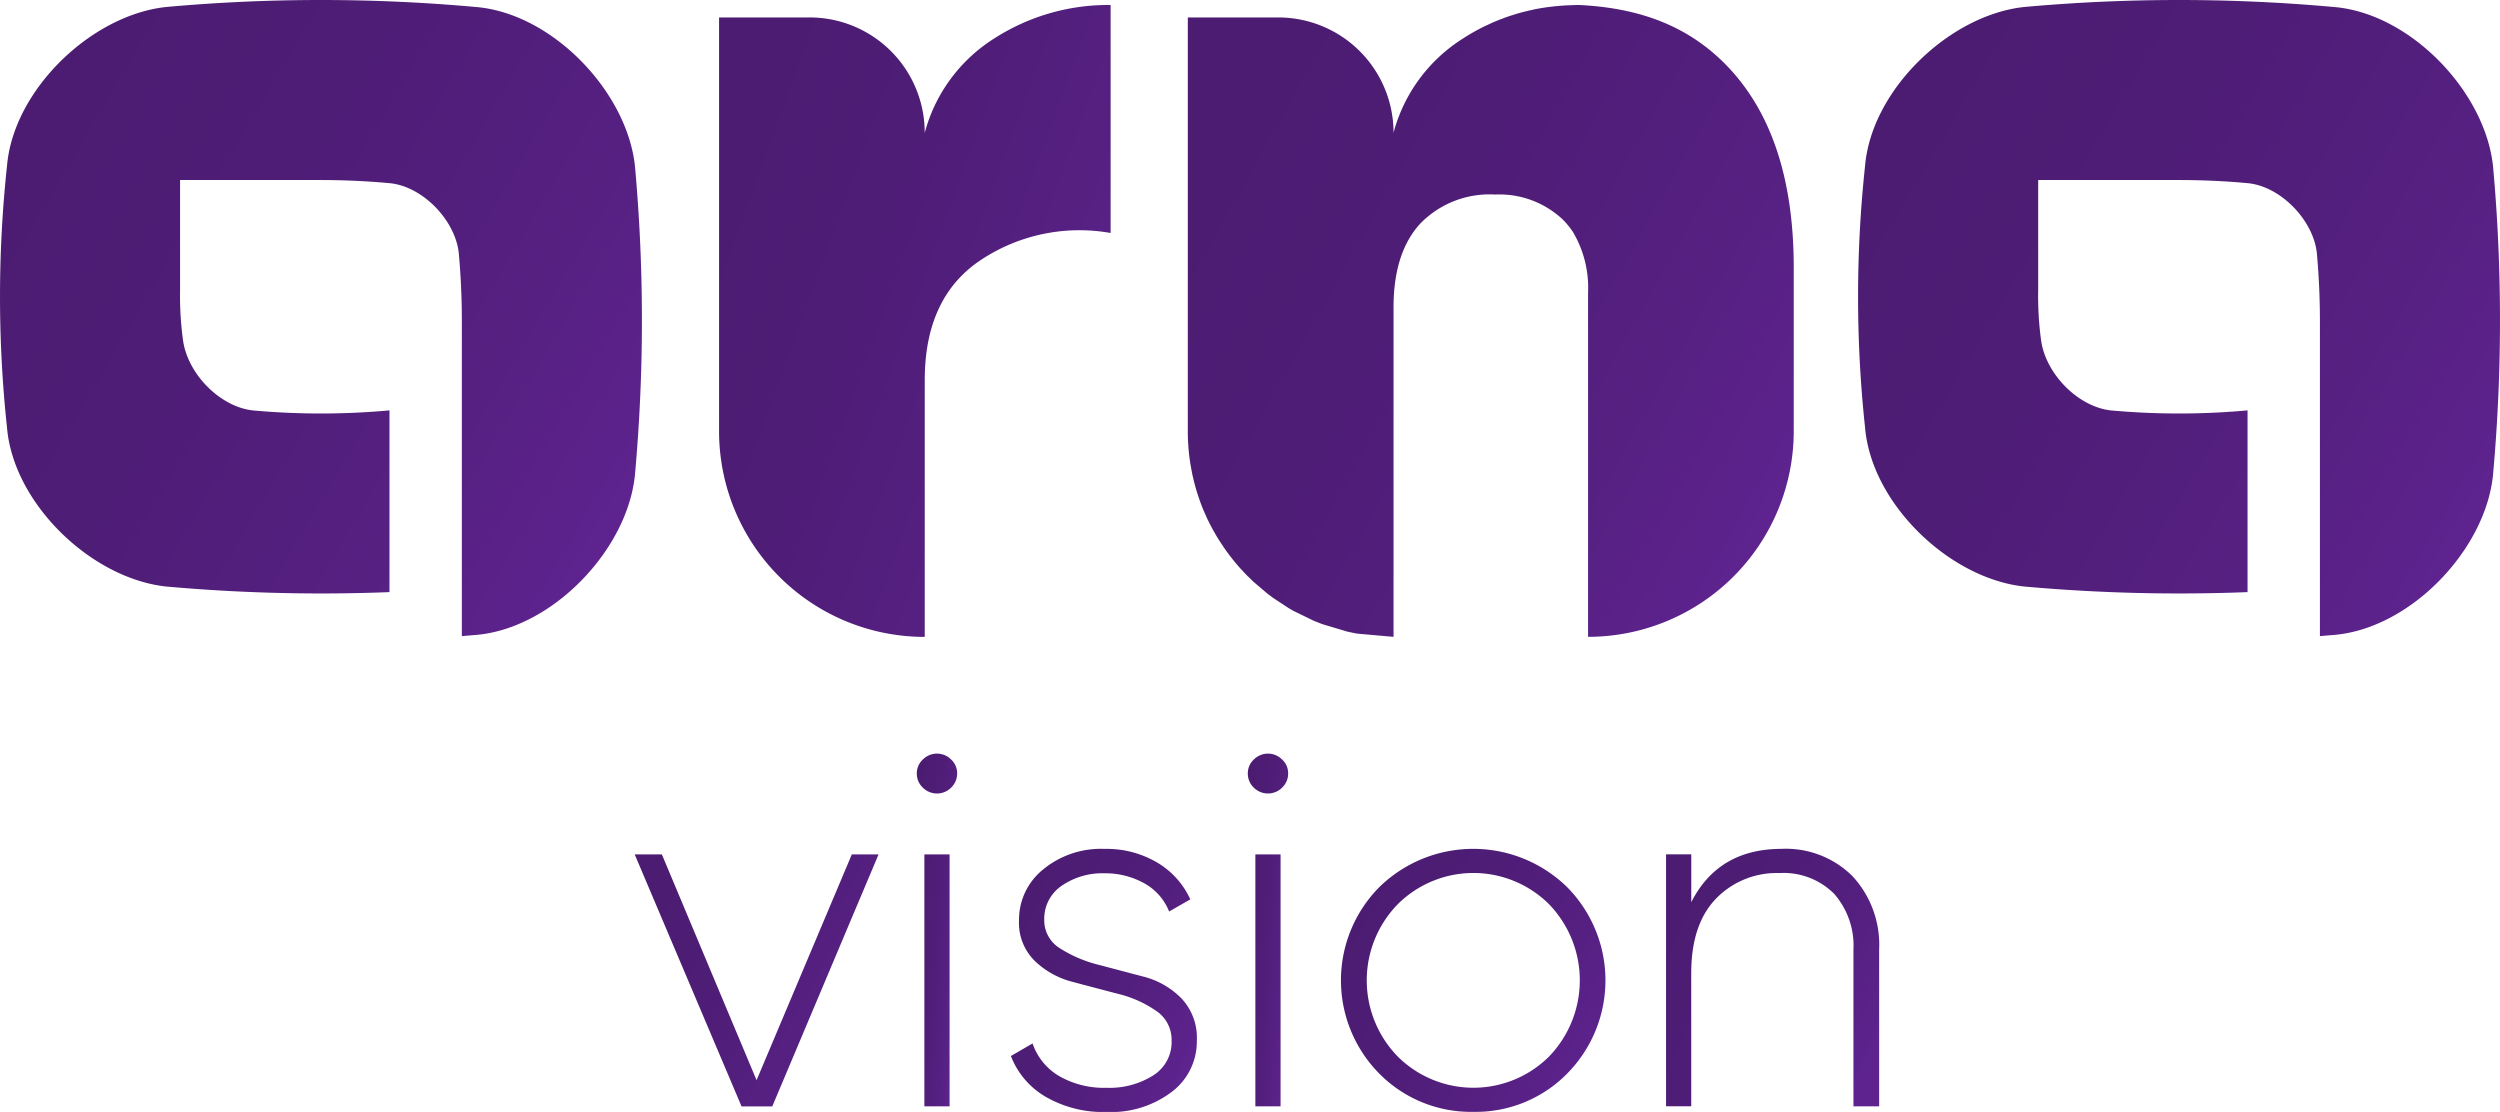 <svg xmlns="http://www.w3.org/2000/svg" width="255.26" height="113.532" viewBox="0 0 255.26 113.532"><defs><linearGradient id="a" x1=".027" y1=".19" x2="1.005" y2=".76" gradientUnits="objectBoundingBox"><stop offset="0" stop-color="#4c1c72"/><stop offset=".371" stop-color="#4e1d76"/><stop offset=".743" stop-color="#562082"/><stop offset="1" stop-color="#5e238f"/></linearGradient></defs><g data-name="Group 29454" transform="translate(.324)" fill="url(#a)"><g data-name="Group 29452"><path data-name="Path 17400" d="M86.65 87.238h2.73l-10.852 25.729h-3.137L64.48 87.238h2.775l9.669 23.055z"/><path data-name="Path 17401" d="M96.786 80.426a2.045 2.045 0 01-2.88 0 1.962 1.962 0 01-.62-1.469 1.9 1.9 0 01.62-1.411 2.031 2.031 0 012.88 0 1.9 1.9 0 01.619 1.411 2 2 0 01-.619 1.469zm-2.728 32.536V87.239h2.574v25.723z"/><path data-name="Path 17402" d="M106.299 93.898a3.341 3.341 0 001.609 2.933 13.252 13.252 0 003.9 1.669c1.528.4 3.057.808 4.6 1.213a8.3 8.3 0 013.893 2.222 5.844 5.844 0 011.577 4.3 6.451 6.451 0 01-2.55 5.243 10.252 10.252 0 01-6.662 2.059 11.715 11.715 0 01-6.25-1.567 8.232 8.232 0 01-3.523-4.146l2.212-1.285a6.153 6.153 0 002.7 3.323 9.169 9.169 0 004.858 1.206 8.367 8.367 0 004.763-1.264 4.025 4.025 0 001.874-3.569 3.538 3.538 0 00-1.592-3.033 11.617 11.617 0 00-3.886-1.729c-1.528-.4-3.065-.8-4.6-1.214a8.61 8.61 0 01-3.909-2.162 5.451 5.451 0 01-1.592-4.119 6.584 6.584 0 012.446-5.19 9.268 9.268 0 016.3-2.112 10.144 10.144 0 015.373 1.4 8.4 8.4 0 013.371 3.754l-2.164 1.238a5.672 5.672 0 00-2.573-2.9 8.125 8.125 0 00-4.015-1 7.3 7.3 0 00-4.4 1.285 4.063 4.063 0 00-1.76 3.445z"/><path data-name="Path 17403" d="M130.581 80.426a2.046 2.046 0 01-2.88 0 1.963 1.963 0 01-.618-1.469 1.9 1.9 0 01.618-1.411 2.031 2.031 0 012.88 0 1.9 1.9 0 01.62 1.411 1.96 1.96 0 01-.62 1.469zm-2.727 32.536V87.239h2.574v25.723z"/><path data-name="Path 17404" d="M150.128 113.524a13.148 13.148 0 01-9.6-3.884 13.532 13.532 0 010-19.08 13.717 13.717 0 0119.138 0 13.537 13.537 0 010 19.08 13.074 13.074 0 01-9.538 3.884zm-7.739-5.65a10.956 10.956 0 0015.453 0 11.2 11.2 0 000-15.548 10.951 10.951 0 00-15.453 0 11.138 11.138 0 000 15.548z"/><path data-name="Path 17405" d="M181.564 86.672a9.633 9.633 0 017.28 2.81 10.321 10.321 0 012.7 7.48v16h-2.624v-16a8.017 8.017 0 00-1.979-5.709 7.29 7.29 0 00-5.583-2.109 8.61 8.61 0 00-6.483 2.623q-2.521 2.621-2.517 7.608v13.58h-2.571V87.231h2.575v4.889q2.759-5.438 9.202-5.448z"/></g><g data-name="Group 29453"><path data-name="Path 17406" d="M176.292 7.026C172.246 2.667 167.131.817 160.928.51c-.249 0-.5.008-.748.017-.169.008-.346.016-.523.016-.192.017-.378.025-.562.041-.427.033-.838.071-1.255.129-.136.015-.282.031-.41.055-.194.024-.378.058-.563.088-.217.041-.45.082-.659.129-.016.008-.032.008-.04.018-.185.04-.362.07-.54.119-.507.115-1 .25-1.48.41-.168.049-.345.1-.515.169-.056.015-.1.034-.153.047a23.64 23.64 0 00-.427.164c-.418.151-.828.321-1.238.512-.169.076-.337.163-.506.234a21.024 21.024 0 00-2.268 1.281 16.352 16.352 0 00-7.079 9.613 11.771 11.771 0 00-11.77-11.771h-9.236v42.25a20.872 20.872 0 00.33 3.717c.064.346.129.691.208 1.028s.161.668.257 1.007.2.659.306.981c.056.161.113.33.169.483.145.4.3.8.482 1.189.1.233.2.465.314.693s.217.435.33.651c.127.232.249.465.386.691.167.3.344.588.53.868s.37.563.564.838c.176.246.354.482.538.722.04.056.1.114.137.178.162.191.314.395.483.579a1.93 1.93 0 00.177.209c.136.161.281.306.426.458.1.121.216.243.338.363.056.062.112.119.177.184h.009c.055.056.12.112.177.171.12.126.25.248.369.361l1.424 1.212c.218.16.442.339.668.492l1.48.973c.185.112.37.218.563.322l2 .973c.305.128.627.25.948.371l2.478.741c.338.072.685.145 1.021.209l3.717.33V31.376q0-5.565 2.719-8.536a9.851 9.851 0 017.65-2.976 9.447 9.447 0 016.895 2.535 8.386 8.386 0 011.062 1.3 11.16 11.16 0 011.536 6.163v35.162a21.013 21.013 0 0021-21v-16.82q-.027-13.154-6.532-20.178z"/><path data-name="Path 17407" d="M94.1 13.543a16.369 16.369 0 017.087-9.613A21.507 21.507 0 01113.076.51v23.28a18.19 18.19 0 00-13.1 2.656q-5.888 3.8-5.88 12.4V65.03a20.994 20.994 0 01-21-21V1.78h9.235a11.756 11.756 0 0111.761 11.763z"/><path data-name="Path 17408" d="M64.509 16.962C63.688 9.32 56.038 1.356 48.26.714a175.57 175.57 0 00-31.622 0C8.996 1.533 1.032 9.184.389 16.962a125.286 125.286 0 000 26.674c.644 7.779 8.607 15.428 16.249 16.25a177.224 177.224 0 0022.805.572V41.899c-.016 0-.032.007-.048.007a77.116 77.116 0 01-13.892 0c-3.354-.362-6.653-3.714-7.135-7.134a33.142 33.142 0 01-.306-3.951 22.493 22.493 0 010-1.039v-11.4h14.364q3.475 0 6.958.314c3.419.28 6.773 3.781 7.135 7.135.209 2.324.314 4.634.314 6.944v32.176c.475-.04.949-.081 1.416-.119 7.779-.645 15.429-8.608 16.249-16.251a175.2 175.2 0 00.011-31.619z"/><path data-name="Path 17409" d="M254.225 16.962c-.821-7.642-8.469-15.606-16.25-16.248a175.571 175.571 0 00-31.622 0c-7.642.819-15.6 8.47-16.249 16.248a125.415 125.415 0 000 26.674c.645 7.779 8.607 15.428 16.249 16.25a177.243 177.243 0 0022.807.572V41.899c-.018 0-.035.007-.05.007a77.107 77.107 0 01-13.892 0c-3.354-.362-6.651-3.714-7.135-7.134a32.706 32.706 0 01-.3-3.951 16.36 16.36 0 010-1.039v-11.4h14.36c2.317 0 4.632.1 6.957.314 3.418.28 6.774 3.781 7.134 7.135.209 2.324.315 4.634.315 6.944v32.176c.475-.04.948-.081 1.417-.119 7.779-.645 15.427-8.608 16.248-16.251a175.04 175.04 0 00.011-31.619z"/></g></g></svg>